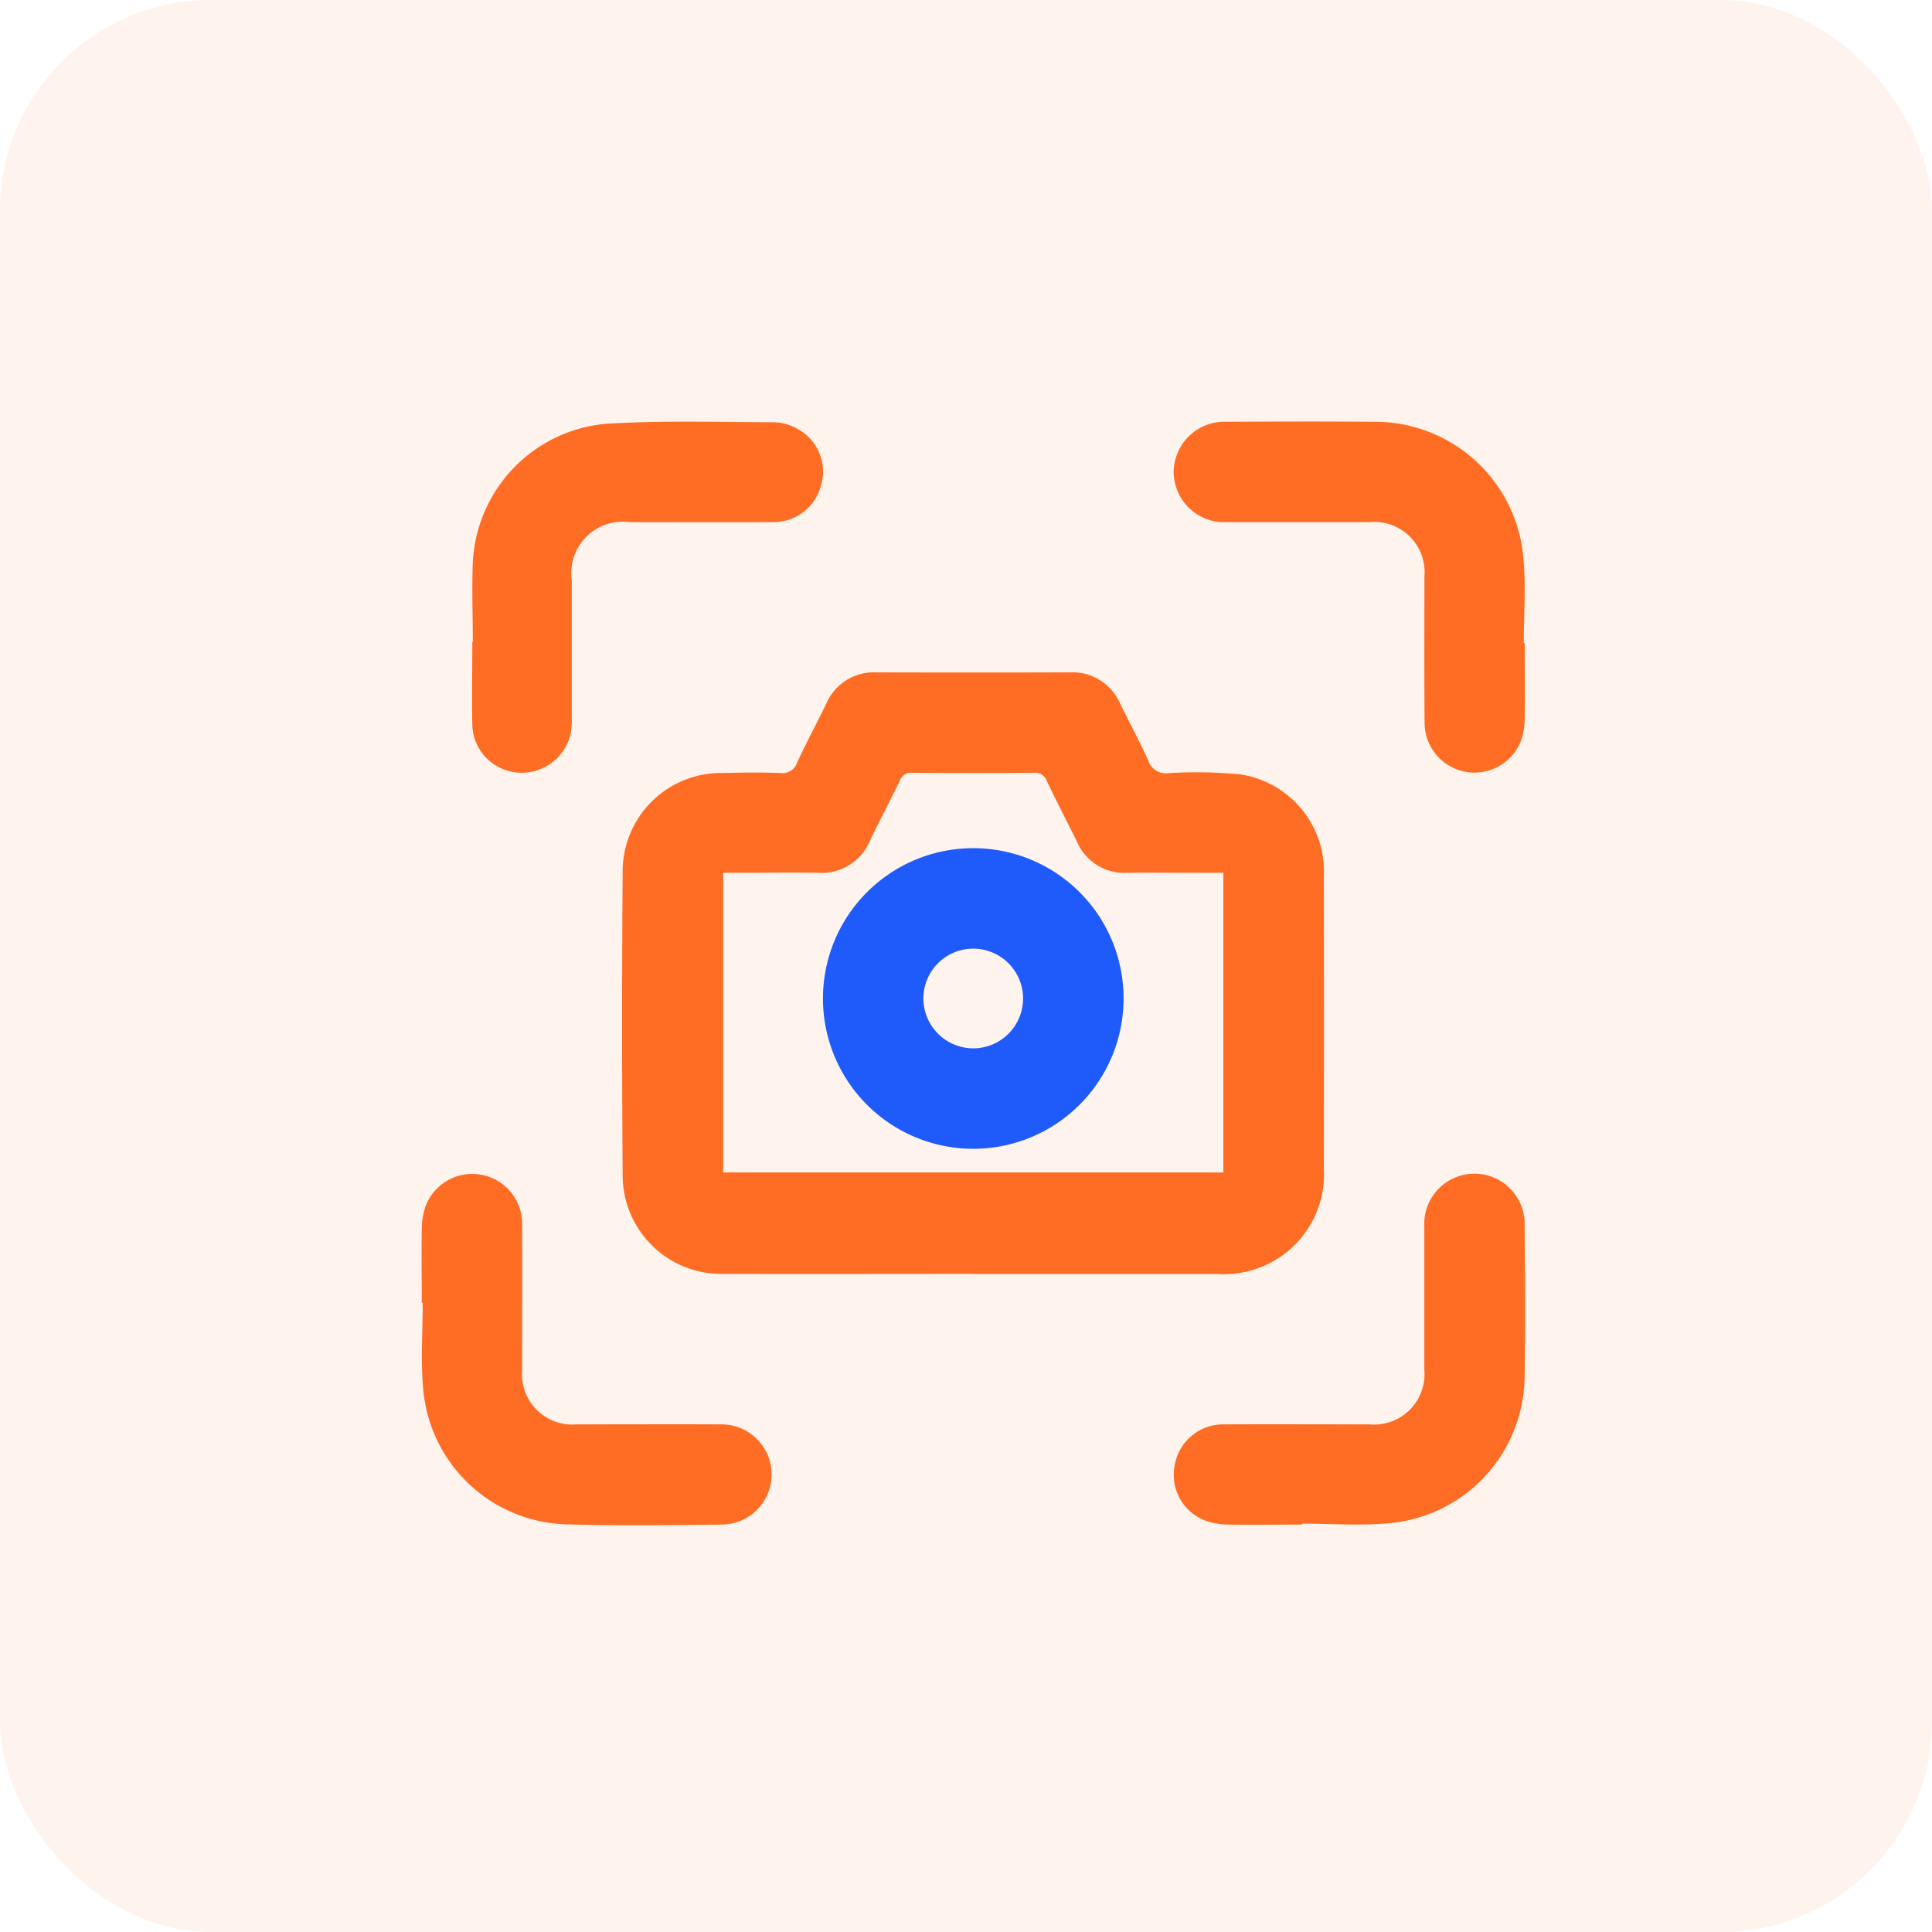 <svg id="Automatic_screenshot_icon_" data-name="Automatic screenshot icon " xmlns="http://www.w3.org/2000/svg" xmlns:xlink="http://www.w3.org/1999/xlink" width="55" height="55" viewBox="0 0 55 55">
  <defs>
    <clipPath id="clip-path">
      <rect id="Rectangle_31354" data-name="Rectangle 31354" width="31.419" height="31.421" fill="none"/>
    </clipPath>
  </defs>
  <g id="Group_106255" data-name="Group 106255">
    <g id="Live_Location_Monitoring_icon_" data-name="Live Location Monitoring icon ">
      <g id="Group_104450" data-name="Group 104450">
        <g id="Efficient_priority_setting_icon_" data-name="Efficient priority setting icon ">
          <g id="Remote_attendance_icon" data-name="Remote attendance icon">
            <rect id="Rectangle_18974" data-name="Rectangle 18974" width="55" height="55" rx="6" fill="#ff6d24" opacity="0.08"/>
          </g>
        </g>
      </g>
    </g>
  </g>
  <g id="Group_92631" data-name="Group 92631" transform="translate(12 12)">
    <g id="Mask_Group_92630" data-name="Mask Group 92630" clip-path="url(#clip-path)">
      <path id="Path_142736" data-name="Path 142736" d="M74.078,97.078h6.954a2.847,2.847,0,0,0,3.031-3q.007-4.162,0-8.323a2.8,2.8,0,0,0-2.388-2.9,13.173,13.173,0,0,0-2.036-.034.524.524,0,0,1-.577-.361c-.245-.548-.535-1.075-.8-1.615a1.475,1.475,0,0,0-1.44-.893q-2.741.008-5.483,0a1.475,1.475,0,0,0-1.442.89c-.273.56-.567,1.11-.83,1.675a.438.438,0,0,1-.477.3c-.545-.021-1.092-.014-1.638,0A2.8,2.8,0,0,0,64.1,85.65q-.033,4.3,0,8.591a2.81,2.81,0,0,0,2.888,2.835c2.362.007,4.725,0,7.088,0M81.2,85.657V94.19H66.962V85.657h.383c.769,0,1.538-.011,2.306,0a1.493,1.493,0,0,0,1.491-.918c.274-.571.572-1.132.847-1.7a.337.337,0,0,1,.352-.229q1.738.013,3.476,0a.336.336,0,0,1,.353.227c.279.582.576,1.155.862,1.733a1.467,1.467,0,0,0,1.442.888c.6-.009,1.2,0,1.8,0H81.2" transform="translate(-58.374 -72.811)" fill="#ff6d24"/>
      <path id="Path_142737" data-name="Path 142737" d="M239.78,243.365c0,.813-.061,1.631.012,2.437a4.212,4.212,0,0,0,4.137,3.873c1.458.043,2.919.022,4.378.005a1.426,1.426,0,1,0-.042-2.852c-1.37-.006-2.74,0-4.111,0a1.432,1.432,0,0,1-1.544-1.54c0-1.392.006-2.785,0-4.177a1.42,1.42,0,0,0-2.757-.471,2.071,2.071,0,0,0-.1.622c-.011.7,0,1.4,0,2.105h.031" transform="translate(-239.746 -218.279)" fill="#ff6d24"/>
      <path id="Path_142738" data-name="Path 142738" d="M10.048,6.313c0-.813.064-1.631-.012-2.437A4.236,4.236,0,0,0,5.788.008C4.4-.006,3,0,1.61.007A1.447,1.447,0,0,0,.081,1.436,1.44,1.44,0,0,0,1.609,2.863c1.348,0,2.7,0,4.044,0A1.433,1.433,0,0,1,7.219,4.416c0,1.392-.007,2.785.005,4.177a1.42,1.42,0,0,0,2.761.448,2.126,2.126,0,0,0,.09-.623c.011-.7,0-1.4,0-2.105h-.031" transform="translate(21.331 0)" fill="#ff6d24"/>
      <path id="Path_142739" data-name="Path 142739" d="M3.658,249.617c.824,0,1.653.063,2.47-.012a4.225,4.225,0,0,0,3.858-4.187c.027-1.425.014-2.852,0-4.277a1.429,1.429,0,1,0-2.855.015c0,1.359,0,2.718,0,4.077a1.435,1.435,0,0,1-1.56,1.558c-1.381,0-2.763-.006-4.144,0a1.4,1.4,0,0,0-1.411,1.22,1.393,1.393,0,0,0,.913,1.532,2.017,2.017,0,0,0,.621.1c.7.012,1.4,0,2.106,0,0-.011,0-.022,0-.032" transform="translate(21.416 -218.242)" fill="#ff6d24"/>
      <path id="Path_142740" data-name="Path 142740" d="M223.818,6.288c0,.791-.016,1.582,0,2.372a1.4,1.4,0,0,0,1.324,1.346,1.43,1.43,0,0,0,1.467-1.073,2.331,2.331,0,0,0,.041-.531c0-1.292,0-2.584,0-3.876A1.464,1.464,0,0,1,228.3,2.874c1.359,0,2.718.006,4.077,0a1.4,1.4,0,0,0,1.373-1.062,1.378,1.378,0,0,0-.618-1.56,1.465,1.465,0,0,0-.688-.22c-1.626-.006-3.256-.059-4.876.047a4.169,4.169,0,0,0-3.736,3.94c-.03.756,0,1.515,0,2.272h-.005" transform="translate(-222.372 -0.01)" fill="#ff6d24"/>
      <path id="Path_142741" data-name="Path 142741" d="M132.218,135.95a4.279,4.279,0,1,0,4.316,4.262,4.276,4.276,0,0,0-4.316-4.262m-1.383,4.254a1.419,1.419,0,1,1,1.4,1.444,1.423,1.423,0,0,1-1.4-1.444" transform="translate(-116.548 -123.804)" fill="#1e5bfa"/>
    </g>
  </g>
</svg>
